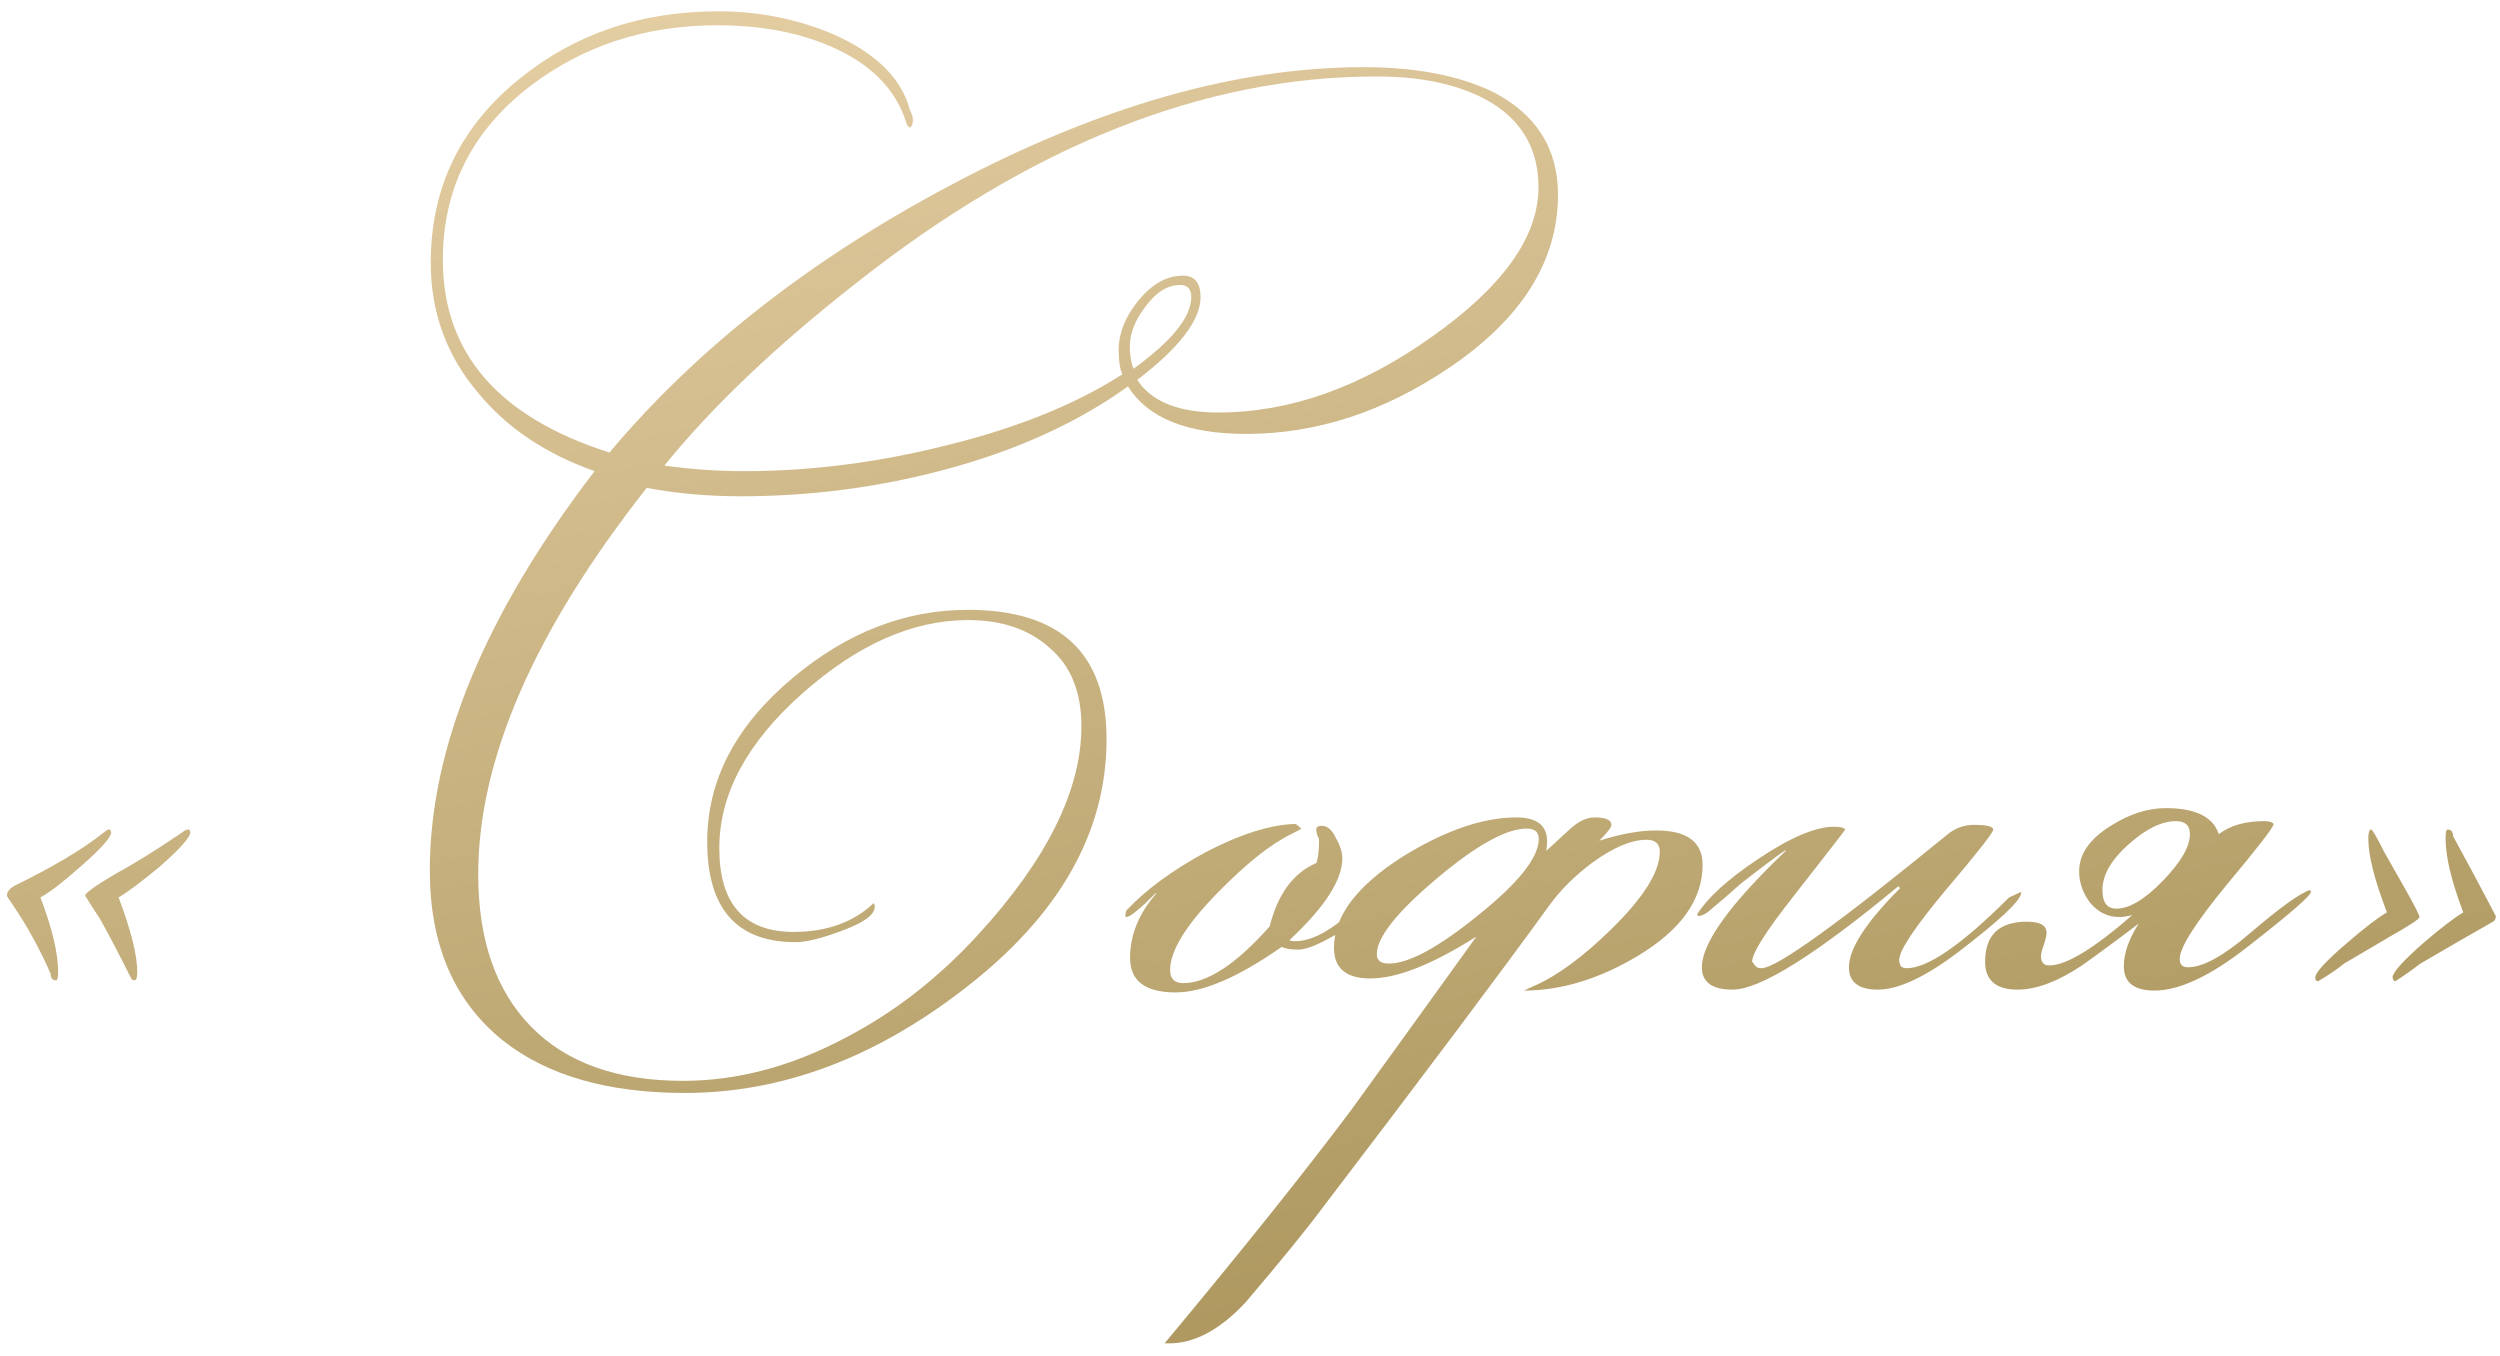 <?xml version="1.0" encoding="UTF-8"?> <svg xmlns="http://www.w3.org/2000/svg" width="188" height="102" viewBox="0 0 188 102" fill="none"> <path d="M14.311 62.59C14.311 62.963 13.541 63.827 12.001 65.18C10.648 66.3 9.621 67.07 8.921 67.49C9.855 69.963 10.321 71.83 10.321 73.09C10.321 73.51 10.251 73.72 10.111 73.72C9.971 73.72 9.878 73.65 9.831 73.51C8.945 71.737 8.175 70.267 7.521 69.1C7.148 68.54 6.775 67.957 6.401 67.35C6.401 67.163 7.148 66.627 8.641 65.74C9.948 65.04 11.604 64.013 13.611 62.66C13.845 62.473 14.008 62.38 14.101 62.38C14.148 62.38 14.194 62.38 14.241 62.38L14.311 62.59ZM8.361 62.59C8.361 62.963 7.615 63.803 6.121 65.11C4.815 66.277 3.788 67.07 3.041 67.49C3.928 69.823 4.371 71.69 4.371 73.09C4.371 73.51 4.325 73.72 4.231 73.72C3.951 73.72 3.811 73.557 3.811 73.23C2.971 71.317 1.991 69.543 0.871 67.91C0.638 67.583 0.521 67.397 0.521 67.35C0.521 67.023 0.778 66.743 1.291 66.51C4.045 65.157 6.191 63.873 7.731 62.66C7.965 62.473 8.105 62.38 8.151 62.38C8.245 62.38 8.291 62.38 8.291 62.38L8.361 62.59ZM117.162 14.64C117.162 19.633 114.432 23.973 108.972 27.66C104.072 30.973 98.985 32.63 93.712 32.63C89.279 32.63 86.315 31.44 84.822 29.06C80.995 31.813 76.352 33.913 70.892 35.36C65.945 36.667 60.882 37.32 55.702 37.32C53.229 37.32 50.872 37.11 48.632 36.69C40.185 47.423 35.962 57.107 35.962 65.74C35.962 70.687 37.292 74.513 39.952 77.22C42.612 79.927 46.415 81.28 51.362 81.28C55.422 81.28 59.482 80.207 63.542 78.06C67.229 76.147 70.565 73.557 73.552 70.29C78.732 64.643 81.322 59.417 81.322 54.61C81.322 52.043 80.529 50.083 78.942 48.73C77.402 47.33 75.349 46.63 72.782 46.63C68.629 46.63 64.475 48.473 60.322 52.16C56.169 55.847 54.092 59.72 54.092 63.78C54.092 67.98 55.959 70.08 59.692 70.08C62.165 70.08 64.172 69.357 65.712 67.91C65.759 68.003 65.782 68.097 65.782 68.19C65.782 68.797 64.942 69.403 63.262 70.01C61.769 70.57 60.625 70.85 59.832 70.85C55.399 70.85 53.182 68.33 53.182 63.29C53.182 58.67 55.329 54.563 59.622 50.97C63.682 47.563 68.069 45.86 72.782 45.86C79.735 45.86 83.212 49.103 83.212 55.59C83.212 62.637 79.619 68.913 72.432 74.42C65.712 79.6 58.735 82.19 51.502 82.19C45.715 82.19 41.165 80.883 37.852 78.27C34.165 75.33 32.322 71.06 32.322 65.46C32.322 56.22 36.452 46.21 44.712 35.43C41.025 34.123 38.109 32.163 35.962 29.55C33.582 26.75 32.392 23.483 32.392 19.75C32.392 14.103 34.632 9.483 39.112 5.89C43.265 2.53 48.235 0.85 54.022 0.85C57.009 0.85 59.855 1.41 62.562 2.53C65.875 3.977 67.835 5.913 68.442 8.34C68.582 8.573 68.652 8.807 68.652 9.04C68.652 9.273 68.582 9.46 68.442 9.6C68.302 9.553 68.209 9.437 68.162 9.25C67.369 6.683 65.432 4.747 62.352 3.44C59.925 2.413 57.125 1.9 53.952 1.9C48.539 1.9 43.825 3.44 39.812 6.52C35.472 9.88 33.302 14.22 33.302 19.54C33.302 26.54 37.479 31.37 45.832 34.03C52.365 26.237 60.905 19.54 71.452 13.94C82.605 8.013 92.965 5.05 102.532 5.05C106.405 5.05 109.625 5.657 112.192 6.87C115.505 8.55 117.162 11.14 117.162 14.64ZM89.582 22.34C89.582 21.733 89.302 21.43 88.742 21.43C87.809 21.43 86.945 21.967 86.152 23.04C85.359 24.067 84.962 25.07 84.962 26.05C84.962 26.703 85.055 27.263 85.242 27.73C88.135 25.63 89.582 23.833 89.582 22.34ZM115.692 14.08C115.692 11.093 114.339 8.877 111.632 7.43C109.485 6.31 106.779 5.75 103.512 5.75C90.539 5.75 77.495 10.93 64.382 21.29C58.362 26.003 53.555 30.577 49.962 35.01C51.922 35.29 53.929 35.43 55.982 35.43C60.835 35.43 65.735 34.823 70.682 33.61C76.189 32.303 80.762 30.483 84.402 28.15C84.215 27.73 84.122 27.123 84.122 26.33C84.122 25.07 84.612 23.833 85.592 22.62C86.619 21.36 87.739 20.73 88.952 20.73C89.839 20.73 90.282 21.267 90.282 22.34C90.282 24.067 88.695 26.143 85.522 28.57C86.595 30.203 88.625 31.02 91.612 31.02C96.979 31.02 102.322 29.13 107.642 25.35C113.009 21.57 115.692 17.813 115.692 14.08ZM104.022 67.21C104.022 67.77 103.135 68.61 101.362 69.73C99.588 70.85 98.352 71.41 97.652 71.41C97.045 71.41 96.625 71.34 96.392 71.2C93.125 73.487 90.465 74.63 88.412 74.63C86.125 74.63 84.982 73.767 84.982 72.04C84.982 70.313 85.635 68.703 86.942 67.21V67.14C85.728 68.353 84.982 68.96 84.702 68.96C84.655 68.96 84.632 68.937 84.632 68.89V68.75C84.632 68.75 84.655 68.657 84.702 68.47C86.148 66.93 88.108 65.483 90.582 64.13C93.242 62.73 95.528 62.007 97.442 61.96L97.862 62.31C97.815 62.357 97.558 62.497 97.092 62.73C95.552 63.477 93.708 64.947 91.562 67.14C89.182 69.567 87.992 71.503 87.992 72.95C87.992 73.603 88.318 73.93 88.972 73.93C90.792 73.93 92.962 72.507 95.482 69.66C96.088 67.233 97.255 65.647 98.982 64.9C99.122 64.573 99.192 63.99 99.192 63.15C99.192 63.057 99.145 62.94 99.052 62.8C99.005 62.613 98.982 62.473 98.982 62.38C98.982 62.193 99.122 62.1 99.402 62.1C99.822 62.1 100.172 62.403 100.452 63.01C100.778 63.57 100.942 64.083 100.942 64.55C100.942 66.183 99.612 68.237 96.952 70.71C97.092 70.757 97.232 70.78 97.372 70.78C98.445 70.78 99.658 70.22 101.012 69.1C102.552 67.84 103.532 67.163 103.952 67.07C103.998 67.117 104.022 67.163 104.022 67.21ZM128.035 65.04C128.035 67.653 126.402 69.94 123.135 71.9C120.242 73.627 117.395 74.49 114.595 74.49C114.688 74.443 114.945 74.327 115.365 74.14C117.092 73.393 119.028 71.97 121.175 69.87C123.602 67.49 124.815 65.553 124.815 64.06C124.815 63.453 124.488 63.15 123.835 63.15C122.668 63.15 121.292 63.733 119.705 64.9C118.398 65.88 117.325 66.953 116.485 68.12C112.798 73.207 107.128 80.767 99.475 90.8C98.262 92.433 96.325 94.813 93.665 97.94C91.705 100.04 89.745 101.067 87.785 101.02H87.575C93.408 94.02 98.075 88.187 101.575 83.52C103.675 80.627 106.825 76.263 111.025 70.43C107.712 72.53 105.052 73.58 103.045 73.58C101.225 73.58 100.315 72.81 100.315 71.27C100.315 68.89 102.042 66.603 105.495 64.41C108.668 62.45 111.515 61.47 114.035 61.47C115.575 61.47 116.345 62.077 116.345 63.29C116.345 63.523 116.322 63.757 116.275 63.99C116.835 63.477 117.418 62.94 118.025 62.38C118.678 61.773 119.308 61.47 119.915 61.47C120.755 61.47 121.175 61.657 121.175 62.03C121.175 62.217 120.872 62.613 120.265 63.22C121.898 62.707 123.322 62.45 124.535 62.45C126.868 62.45 128.035 63.313 128.035 65.04ZM115.715 63.08C115.715 62.567 115.412 62.31 114.805 62.31C113.265 62.31 111.002 63.57 108.015 66.09C105.028 68.61 103.535 70.5 103.535 71.76C103.535 72.227 103.838 72.46 104.445 72.46C105.938 72.46 108.178 71.247 111.165 68.82C114.198 66.393 115.715 64.48 115.715 63.08ZM151.99 67.14C151.99 67.7 150.403 69.193 147.23 71.62C144.756 73.487 142.75 74.42 141.21 74.42C139.763 74.42 139.04 73.86 139.04 72.74C139.04 71.34 140.323 69.357 142.89 66.79L142.75 66.65C136.496 71.83 132.343 74.42 130.29 74.42C128.75 74.42 127.98 73.86 127.98 72.74C127.98 70.92 130.08 68.003 134.28 63.99V63.92C133.533 64.433 132.413 65.273 130.92 66.44C130.36 66.953 129.52 67.677 128.4 68.61C128.12 68.797 127.886 68.89 127.7 68.89L127.63 68.75C128.423 67.49 129.94 66.113 132.18 64.62C134.606 62.987 136.52 62.17 137.92 62.17C138.386 62.17 138.666 62.24 138.76 62.38C138.713 62.473 137.43 64.13 134.91 67.35C132.81 70.01 131.76 71.667 131.76 72.32C131.806 72.367 131.876 72.46 131.97 72.6C132.063 72.74 132.226 72.81 132.46 72.81C133.58 72.81 138.223 69.473 146.39 62.8C146.996 62.287 147.673 62.03 148.42 62.03C149.4 62.03 149.89 62.147 149.89 62.38C149.89 62.613 148.7 64.13 146.32 66.93C143.986 69.73 142.82 71.48 142.82 72.18C142.82 72.367 142.866 72.53 142.96 72.67C143.053 72.763 143.193 72.81 143.38 72.81C144.966 72.81 147.533 71.037 151.08 67.49L151.99 67.07V67.14ZM173.782 67.07C173.782 67.35 172.195 68.727 169.022 71.2C166.222 73.393 163.888 74.49 162.022 74.49C160.482 74.49 159.712 73.883 159.712 72.67C159.712 71.69 160.085 70.617 160.832 69.45C159.432 70.523 158.008 71.573 156.562 72.6C154.742 73.813 153.132 74.42 151.732 74.42C150.098 74.42 149.282 73.72 149.282 72.32C149.282 70.313 150.332 69.31 152.432 69.31C153.412 69.31 153.902 69.59 153.902 70.15C153.902 70.337 153.832 70.64 153.692 71.06C153.552 71.433 153.482 71.713 153.482 71.9C153.482 72.367 153.692 72.6 154.112 72.6C155.372 72.6 157.448 71.34 160.342 68.82C159.968 68.913 159.642 68.96 159.362 68.96C158.522 68.96 157.798 68.61 157.192 67.91C156.632 67.163 156.352 66.37 156.352 65.53C156.352 64.223 157.145 63.08 158.732 62.1C160.132 61.213 161.508 60.77 162.862 60.77C165.102 60.77 166.432 61.423 166.852 62.73C167.692 62.077 168.835 61.75 170.282 61.75C170.562 61.75 170.772 61.797 170.912 61.89L170.982 61.96C170.982 62.193 169.792 63.733 167.412 66.58C165.078 69.427 163.912 71.27 163.912 72.11C163.912 72.53 164.122 72.74 164.542 72.74C165.662 72.74 167.225 71.877 169.232 70.15C171.472 68.237 172.965 67.163 173.712 66.93C173.758 66.977 173.782 67.023 173.782 67.07ZM164.682 62.73C164.682 62.077 164.332 61.75 163.632 61.75C162.558 61.75 161.368 62.333 160.062 63.5C158.755 64.667 158.102 65.81 158.102 66.93C158.102 67.863 158.452 68.33 159.152 68.33C160.132 68.33 161.298 67.63 162.652 66.23C164.005 64.83 164.682 63.663 164.682 62.73ZM187.688 68.89C187.688 69.077 187.618 69.217 187.478 69.31C185.751 70.29 183.931 71.34 182.018 72.46C181.411 72.927 180.781 73.37 180.128 73.79C180.035 73.79 179.965 73.697 179.918 73.51C179.918 73.137 180.688 72.273 182.228 70.92C183.535 69.8 184.538 69.03 185.238 68.61C184.351 66.277 183.908 64.433 183.908 63.08C183.908 62.613 183.955 62.38 184.048 62.38C184.328 62.38 184.468 62.543 184.468 62.87C185.541 64.83 186.615 66.837 187.688 68.89ZM181.948 68.96C181.948 69.1 181.248 69.567 179.848 70.36C179.615 70.5 178.425 71.2 176.278 72.46C175.765 72.88 175.111 73.323 174.318 73.79C174.178 73.79 174.108 73.697 174.108 73.51C174.108 73.137 174.901 72.273 176.488 70.92C177.841 69.753 178.845 68.983 179.498 68.61C178.565 66.183 178.098 64.34 178.098 63.08C178.098 62.613 178.168 62.38 178.308 62.38C178.401 62.38 178.728 62.94 179.288 64.06C179.335 64.153 179.825 65.017 180.758 66.65C181.551 68.05 181.948 68.82 181.948 68.96Z" fill="url(#paint0_linear_2857_2986)"></path> <defs> <linearGradient id="paint0_linear_2857_2986" x1="-175.792" y1="44.5" x2="-154.395" y2="149.496" gradientUnits="userSpaceOnUse"> <stop stop-color="#E4CEA3"></stop> <stop offset="1" stop-color="#AF9961"></stop> </linearGradient> </defs> </svg> 